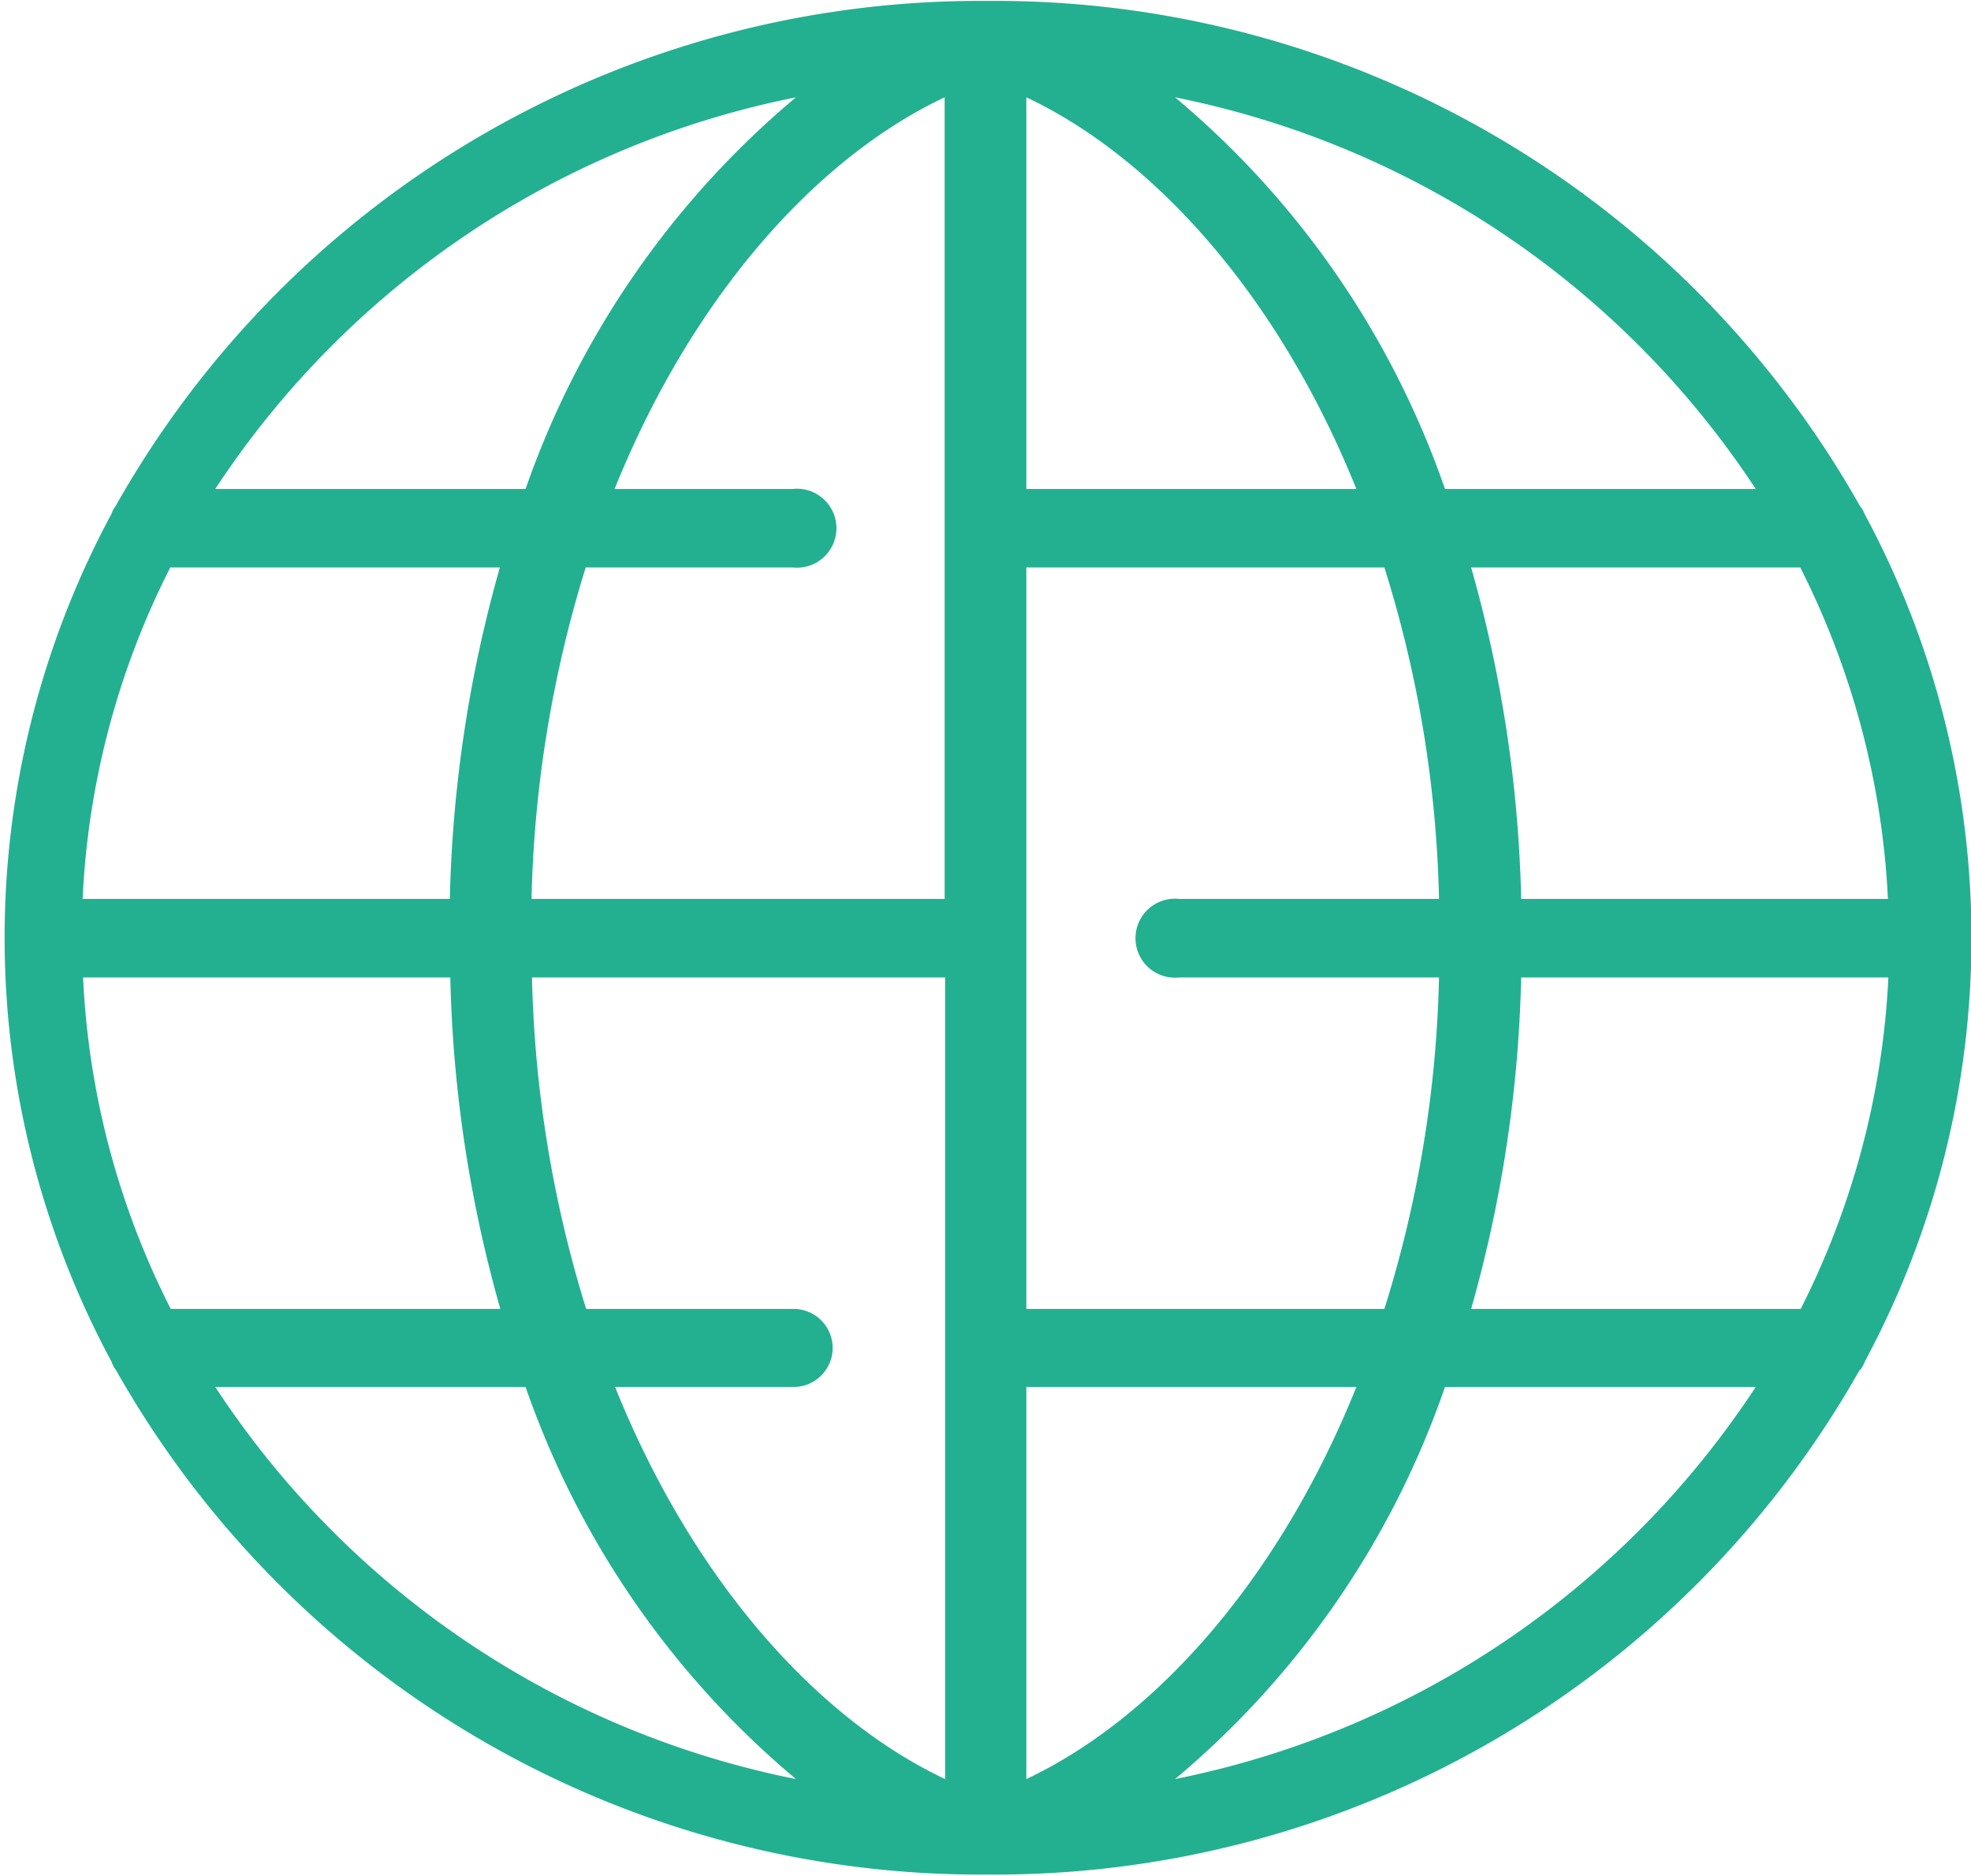 <svg xmlns="http://www.w3.org/2000/svg" viewBox="0 0 42.94 40.87"><defs><style>.cls-1{fill:#23b091;}</style></defs><title>Recurso 6iconos-uca-ufa</title><g id="Capa_2" data-name="Capa 2"><g id="Capa_1-2" data-name="Capa 1"><path class="cls-1" d="M25.6,38.75a19.36,19.36,0,0,0,5.88-8.54h6.77A19.76,19.76,0,0,1,25.6,38.75M4.69,30.21h6.76a19.46,19.46,0,0,0,5.89,8.54A19.74,19.74,0,0,1,4.69,30.21M17.34,2.12a19.48,19.48,0,0,0-5.89,8.53H4.69A19.76,19.76,0,0,1,17.34,2.12m20.91,8.53H31.48A19.39,19.39,0,0,0,25.6,2.12a19.78,19.78,0,0,1,12.65,8.53M33.14,21.29h8a17.87,17.87,0,0,1-1.91,7.22H32.05a28.7,28.7,0,0,0,1.09-7.22m8-1.71h-8a28.7,28.7,0,0,0-1.09-7.22h7.17a17.87,17.87,0,0,1,1.91,7.22M22.36,28.51V12.36h7.8a25.9,25.9,0,0,1,1.19,7.22H25.69a.86.86,0,1,0,0,1.71h5.66a25.9,25.9,0,0,1-1.19,7.22Zm0,10.24V30.21h7.19c-1.71,4.25-4.43,7.24-7.19,8.54m0-36.63c2.76,1.3,5.48,4.29,7.19,8.53H22.36Zm-5.08,8.53H13.39c1.71-4.24,4.43-7.23,7.19-8.53V19.58h-9a26.28,26.28,0,0,1,1.18-7.22h4.51a.86.86,0,1,0,0-1.71M3.72,12.36h7.17A28.7,28.7,0,0,0,9.8,19.58h-8a17.71,17.71,0,0,1,1.91-7.22M1.81,21.29h8a28.7,28.7,0,0,0,1.09,7.22H3.72a17.71,17.71,0,0,1-1.91-7.22m15.47,7.22H12.77a26.28,26.28,0,0,1-1.18-7.22h9V38.75c-2.76-1.3-5.48-4.29-7.19-8.54h3.89a.85.85,0,1,0,0-1.7m23.23,1.34a.78.78,0,0,0,.11-.2,19.48,19.48,0,0,0,0-18.44.72.72,0,0,0-.11-.19,21.63,21.63,0,0,0-19-11,21.62,21.62,0,0,0-19,11,.56.56,0,0,0-.09.17,19.47,19.47,0,0,0,0,18.47.56.56,0,0,0,.09.17,21.62,21.62,0,0,0,19,11h0a21.63,21.63,0,0,0,19-11"/></g></g></svg>